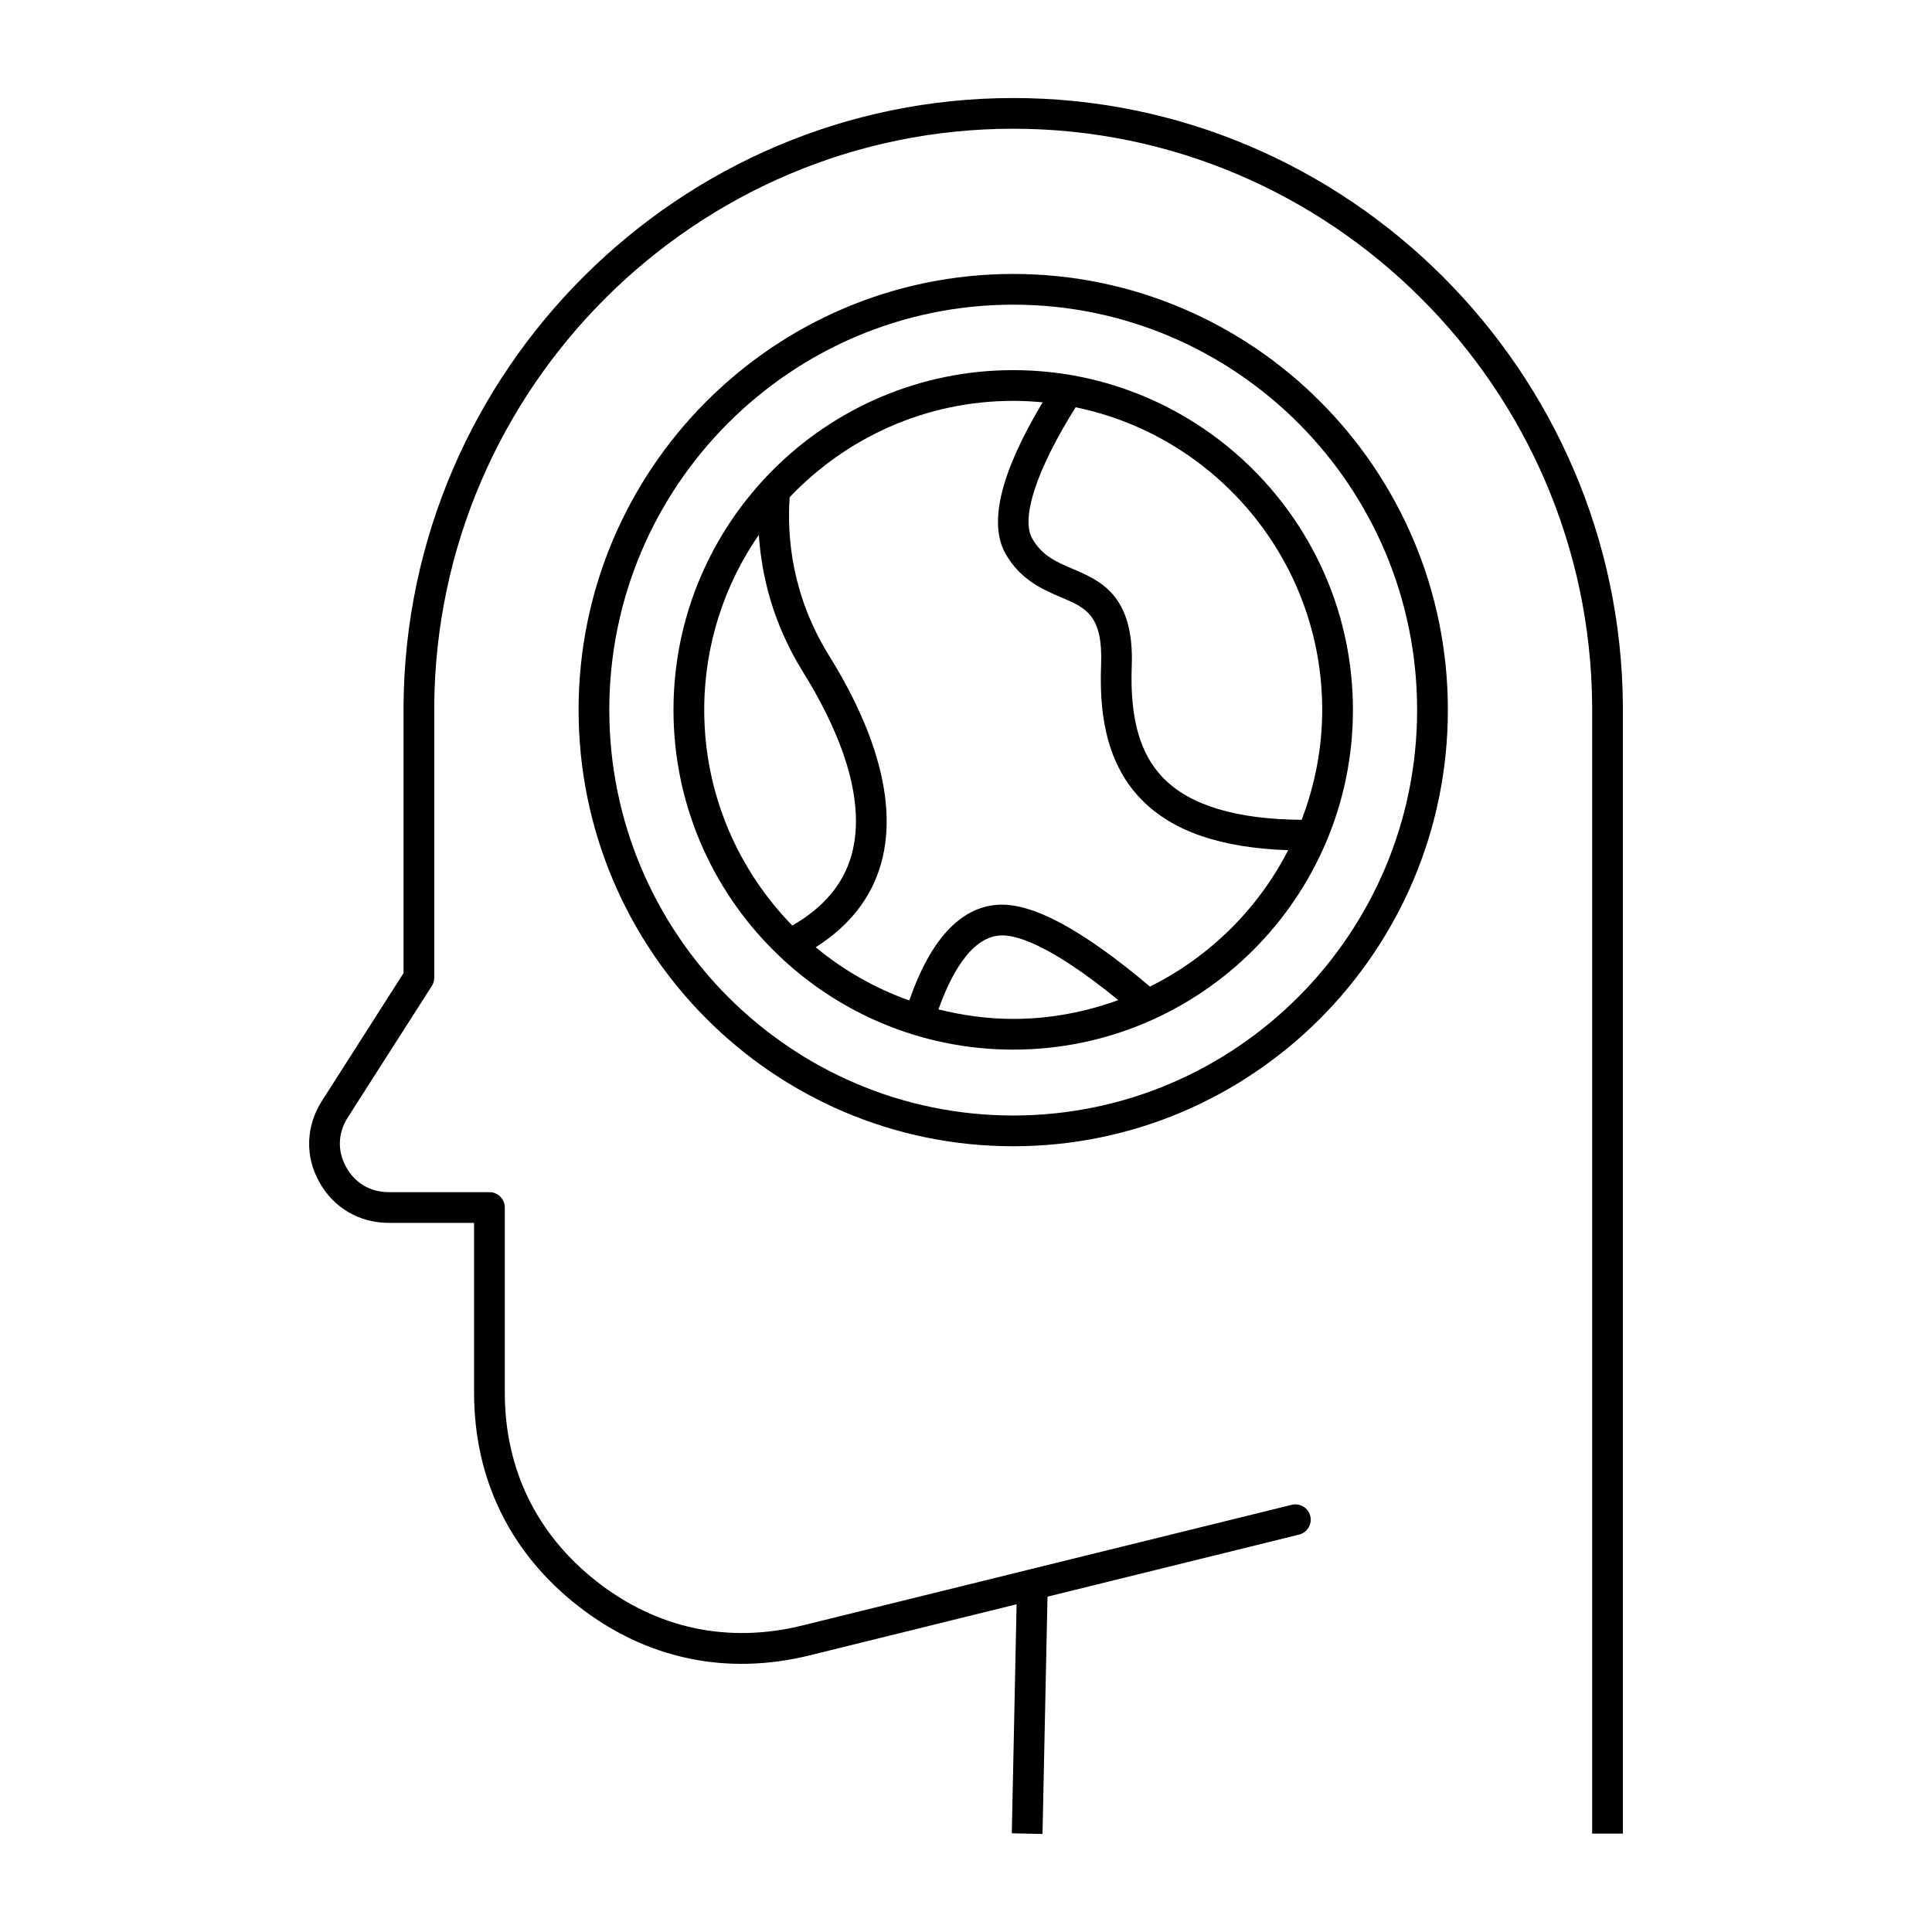 <?xml version="1.0" encoding="UTF-8"?>
<!-- Uploaded to: ICON Repo, www.svgrepo.com, Generator: ICON Repo Mixer Tools -->
<svg fill="#000000" width="800px" height="800px" version="1.1" viewBox="144 144 512 512" xmlns="http://www.w3.org/2000/svg">
 <g>
  <path d="m412.51 169.98c-88.5 0-160.98 72.258-161.57 161.1v70.809l-21.625 33.859c-4.258 6.66-4.519 14.691-0.73 21.441 3.699 6.812 10.594 10.891 18.465 10.891h22.582v44.969c0 22.879 9.516 42.422 27.527 56.523 17.984 14.062 39.258 18.594 61.52 13.09l54.73-13.512-1.273 60.695 8.137 0.176 1.324-62.887 66.66-16.445c2.18-0.539 3.516-2.746 2.977-4.934-0.535-2.176-2.746-3.5-4.922-2.961l-69.695 17.18-59.891 14.773c-19.73 4.891-38.602 0.875-54.551-11.602-15.949-12.488-24.398-29.805-24.398-50.094v-49.031c0-2.254-1.82-4.086-4.07-4.086h-26.656c-4.902 0-9.02-2.414-11.332-6.691-2.352-4.191-2.191-8.973 0.453-13.121l22.273-34.844c0.418-0.66 0.637-1.414 0.637-2.195l-0.004-71.977c0.566-84.359 69.395-152.99 153.43-152.99 84.039 0 152.87 68.633 153.43 152.96v298.85h8.141v-298.87c-0.582-88.824-73.066-161.08-161.57-161.08z"/>
  <path d="m412.51 242.09c-49.641 0-90.031 40.406-90.031 90.035 0 49.645 40.391 90.035 90.031 90.035 49.645 0 90.031-40.395 90.031-90.035 0.004-49.633-40.387-90.035-90.031-90.035zm-81.883 90.035c0-17.211 5.359-33.18 14.473-46.387 0.691 10.578 3.641 23.332 11.684 36.32 8.359 13.391 17.359 32.707 12.848 48.648-2.172 7.656-7.457 13.875-15.664 18.57-14.418-14.777-23.34-34.93-23.34-57.152zm62.078 79.371c2.984-8.402 8.289-19 16.203-19.582 3.738-0.309 12.543 1.723 31.449 17.121-8.711 3.168-18.066 4.988-27.844 4.988-6.84 0-13.445-0.941-19.809-2.527zm56.051-6.043c-18.055-15.219-31.332-22.328-40.461-21.668-9.934 0.734-17.75 9.332-23.336 25.355-9.105-3.273-17.496-8.031-24.789-14.113 8.898-5.637 14.727-13.039 17.305-22.102 5.332-18.812-4.551-40.406-13.77-55.184-9.828-15.852-11.176-31.332-10.438-41.977 14.93-15.695 35.938-25.531 59.254-25.531 2.625 0 5.223 0.145 7.793 0.383-11.078 18.461-14.445 31.98-9.84 40.129 3.93 6.926 9.863 9.465 14.629 11.504 6.75 2.871 11.215 4.781 10.695 18.066-0.367 10.211 0.344 25.016 10.727 35.609 8.238 8.414 21.027 12.773 38.848 13.391-8.012 15.633-20.887 28.312-36.617 36.137zm40.191-44.199c-17.25-0.117-29.539-3.797-36.617-11.023-6.227-6.359-8.906-15.773-8.41-29.598 0.742-18.895-8.34-22.762-15.637-25.871-4.379-1.867-8.156-3.492-10.73-8.039-3.102-5.473 1.234-18.41 11.504-34.793 37.25 7.664 65.34 40.707 65.34 80.195-0.004 10.262-1.98 20.066-5.449 29.129z"/>
  <path d="m412.51 216.6c-63.516 0-115.18 51.816-115.18 115.52 0 63.773 51.664 115.65 115.18 115.65 63.512 0 115.19-51.879 115.19-115.65 0.004-63.707-51.672-115.52-115.19-115.52zm0 223.02c-59.027 0-107.04-48.227-107.04-107.5 0-59.219 48.012-107.38 107.04-107.38 59.027 0 107.04 48.168 107.04 107.38 0 59.277-48.016 107.5-107.04 107.5z"/>
 </g>
</svg>